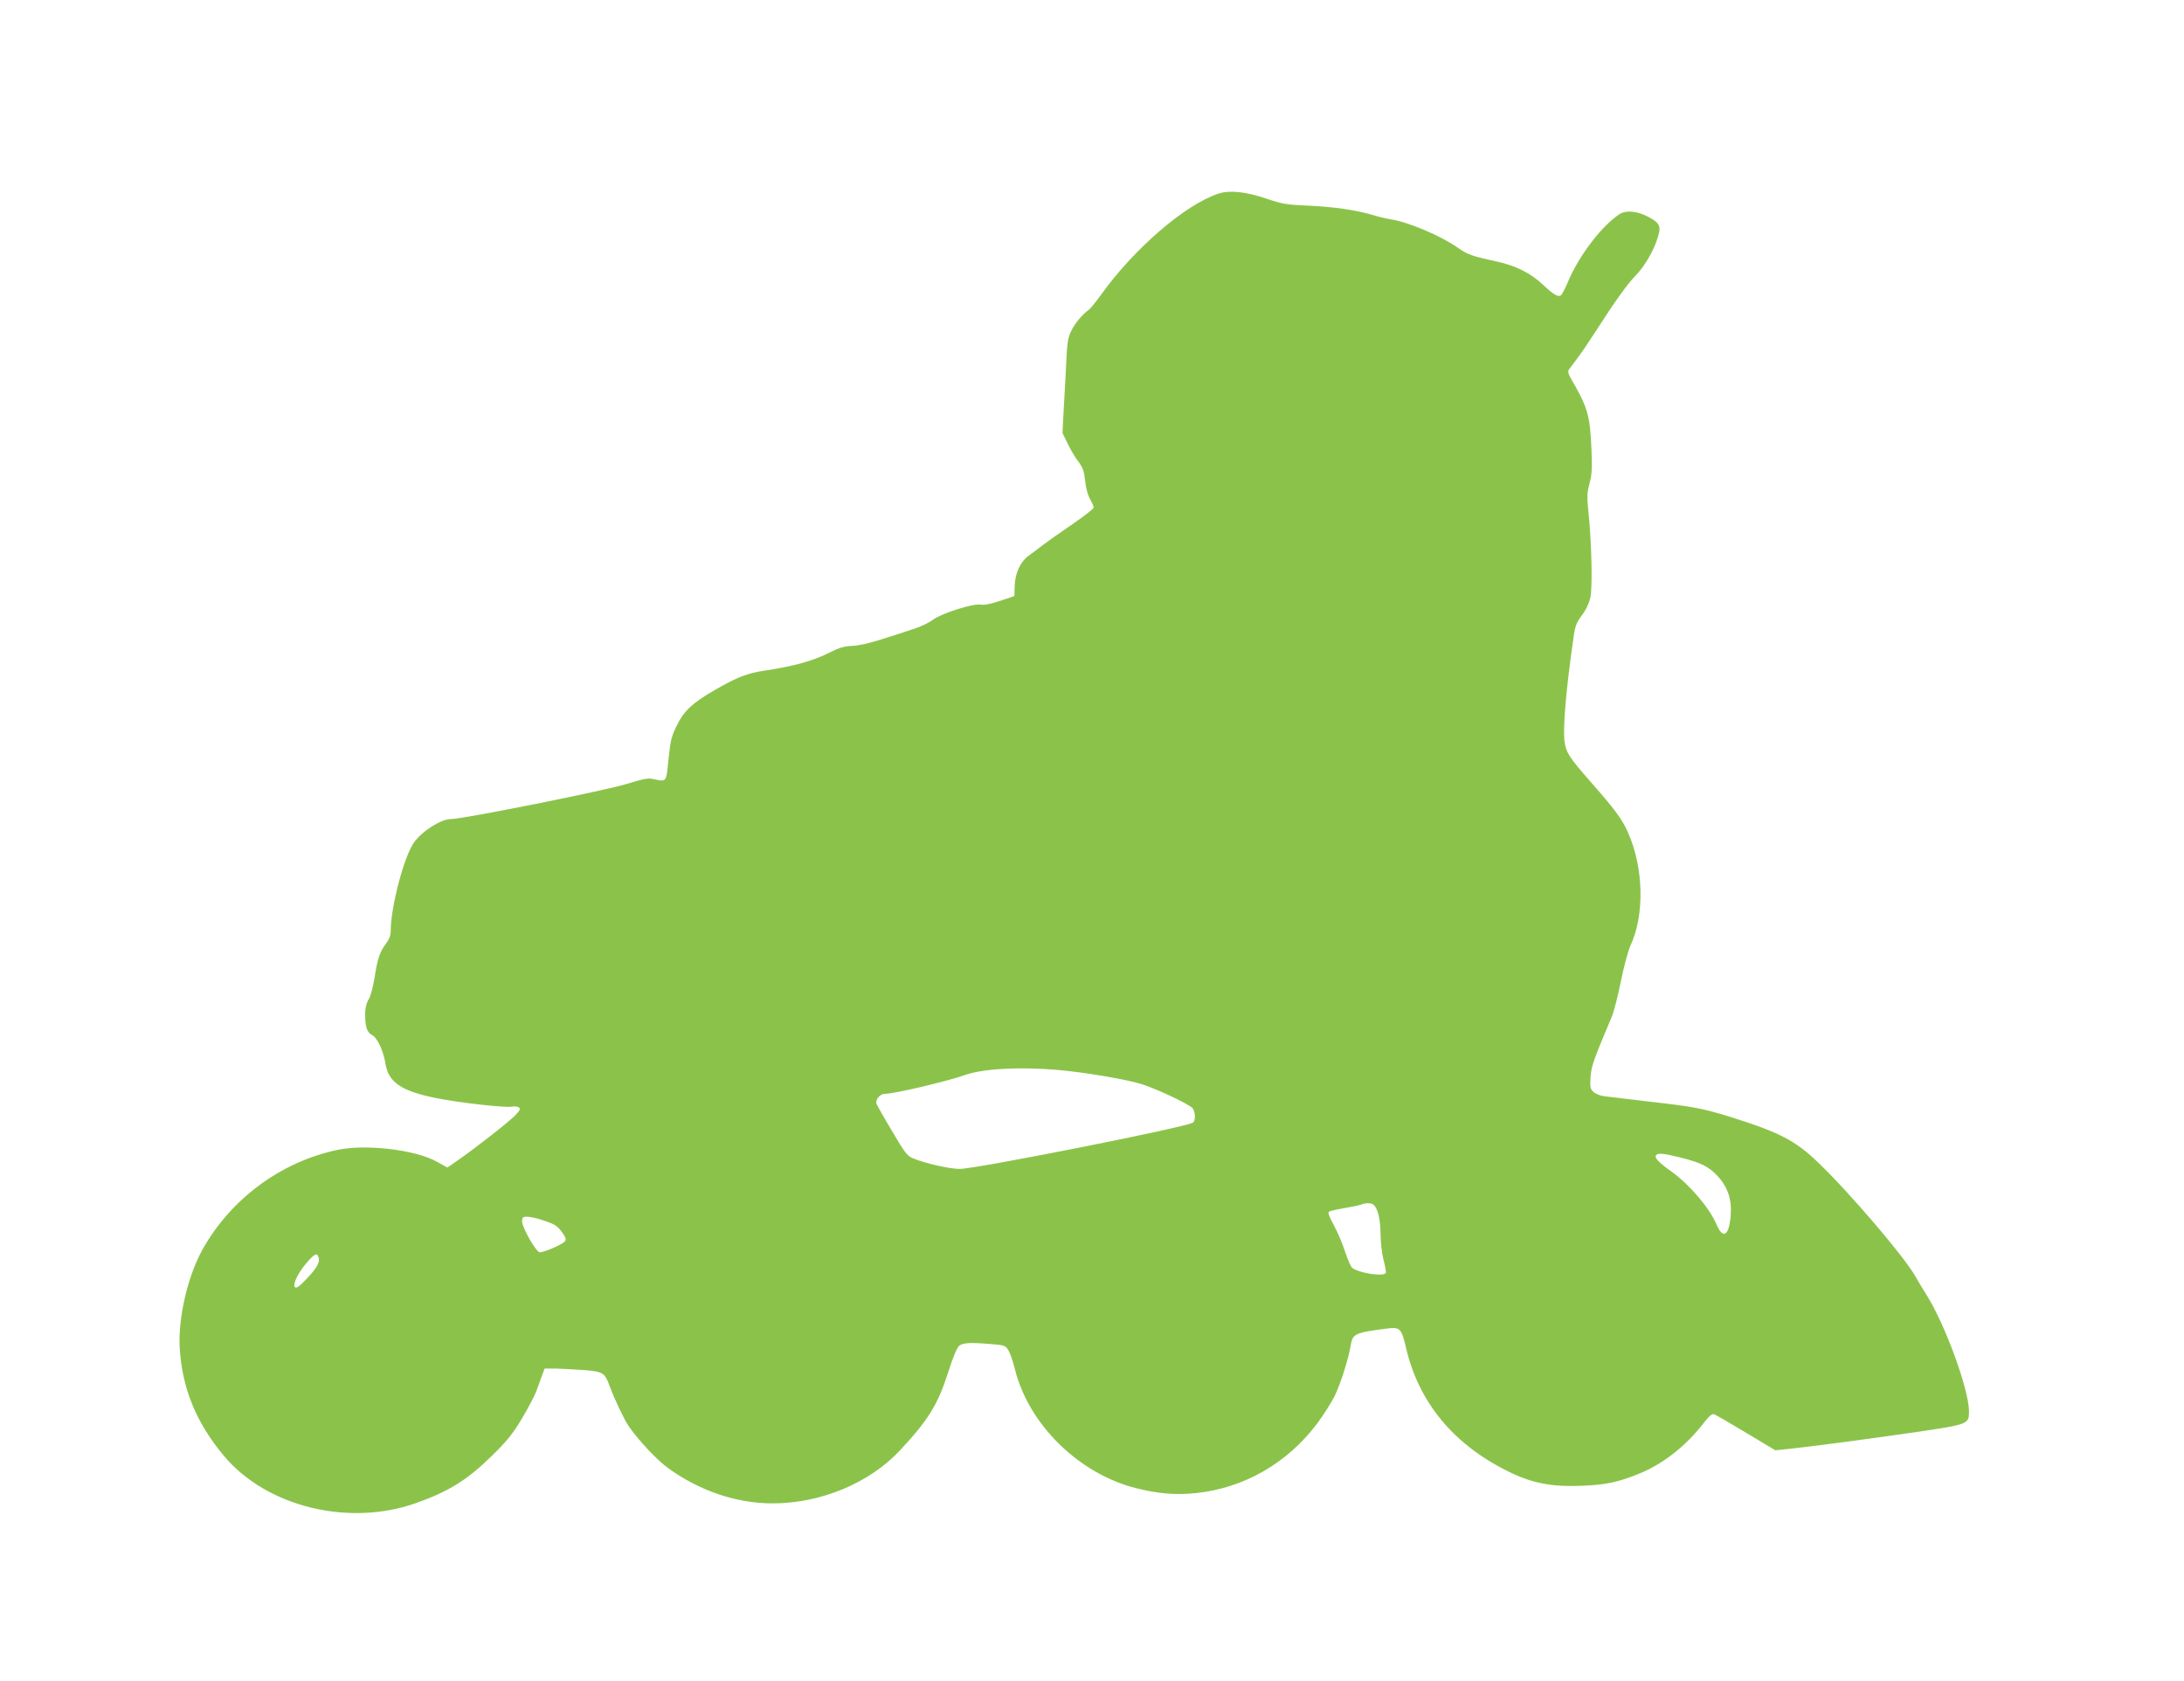 <?xml version="1.0" standalone="no"?>
<!DOCTYPE svg PUBLIC "-//W3C//DTD SVG 20010904//EN"
 "http://www.w3.org/TR/2001/REC-SVG-20010904/DTD/svg10.dtd">
<svg version="1.0" xmlns="http://www.w3.org/2000/svg"
 width="1280pt" height="985pt" viewBox="0 0 1280 985"
 preserveAspectRatio="xMidYMid meet">
<g transform="translate(0,985) scale(0.1,-0.1)"
fill="#8bc34a" stroke="none">
<path d="M7140 8715 c-194 -64 -495 -323 -689 -595 -30 -41 -62 -81 -73 -88
-36 -26 -79 -78 -100 -122 -19 -37 -24 -70 -29 -185 -4 -77 -10 -201 -15 -276
l-7 -137 31 -63 c17 -35 45 -83 63 -105 25 -34 33 -56 39 -113 4 -41 16 -85
29 -106 11 -20 21 -42 21 -49 0 -7 -55 -50 -122 -96 -68 -46 -147 -102 -176
-124 -29 -23 -68 -51 -85 -64 -47 -34 -78 -102 -80 -175 l-2 -60 -83 -28 c-54
-18 -94 -26 -115 -22 -47 7 -231 -52 -281 -90 -21 -16 -73 -41 -115 -54 -42
-14 -125 -41 -186 -60 -64 -21 -135 -37 -171 -38 -46 -2 -77 -11 -134 -40 -94
-48 -215 -81 -380 -105 -99 -15 -160 -38 -288 -112 -134 -77 -184 -124 -226
-211 -31 -62 -37 -89 -48 -197 -15 -140 -8 -132 -97 -114 -24 5 -62 -3 -145
-29 -123 -39 -964 -207 -1034 -207 -57 0 -167 -69 -215 -136 -58 -79 -137
-379 -137 -517 0 -28 -8 -50 -26 -74 -38 -50 -52 -92 -68 -198 -9 -56 -23
-111 -35 -131 -14 -22 -21 -53 -21 -83 0 -79 10 -110 40 -126 32 -17 67 -92
80 -173 18 -105 95 -157 297 -197 137 -28 411 -58 446 -50 12 3 29 1 37 -4 12
-9 9 -16 -20 -47 -36 -37 -228 -188 -336 -263 l-62 -43 -63 35 c-126 70 -417
104 -584 68 -331 -71 -622 -287 -788 -583 -86 -155 -143 -397 -134 -573 13
-236 95 -440 258 -635 249 -299 730 -418 1125 -279 193 68 303 136 447 278 86
84 122 128 174 215 36 60 74 132 85 160 10 28 26 70 34 94 l16 42 66 0 c37 -1
112 -5 166 -9 112 -9 121 -15 151 -99 27 -72 81 -187 108 -227 55 -81 166
-200 231 -247 184 -134 402 -208 613 -208 283 0 568 118 748 311 165 177 221
267 281 454 28 89 52 146 65 158 23 19 67 21 194 10 72 -6 78 -8 95 -36 10
-16 28 -68 39 -114 81 -321 373 -608 706 -693 129 -33 233 -42 352 -30 282 29
535 173 712 407 38 51 85 125 105 166 34 72 79 213 92 292 12 70 23 75 216
100 73 9 82 0 108 -112 75 -323 281 -571 606 -729 135 -66 249 -88 424 -81
144 6 216 21 346 75 136 57 267 161 370 294 34 44 49 55 62 50 9 -4 94 -53
187 -109 l170 -102 85 9 c151 16 479 60 748 99 297 44 302 46 302 119 0 129
-143 520 -253 690 -23 37 -51 83 -61 102 -62 112 -393 500 -578 675 -127 121
-224 171 -498 257 -167 52 -216 62 -480 92 -124 15 -244 29 -268 32 -24 3 -53
15 -64 26 -18 18 -20 29 -16 87 5 65 17 99 124 352 13 31 37 125 54 210 17 84
42 177 55 206 85 180 79 461 -16 670 -32 72 -78 134 -212 286 -131 149 -150
178 -158 246 -9 86 9 296 53 605 9 67 17 87 49 130 25 33 42 70 50 105 13 63
7 325 -11 495 -10 96 -9 117 6 173 14 53 16 88 11 206 -9 197 -22 240 -123
414 -13 23 -16 37 -9 47 6 7 28 38 50 67 23 30 71 101 108 159 111 173 185
276 232 324 47 47 100 134 124 204 30 85 24 102 -48 141 -67 35 -132 41 -171
15 -106 -71 -238 -245 -302 -399 -16 -38 -34 -72 -40 -76 -17 -11 -45 6 -103
61 -76 71 -164 115 -280 139 -138 30 -163 39 -219 78 -99 70 -291 152 -396
168 -25 4 -73 15 -108 26 -95 28 -222 47 -377 54 -124 5 -152 10 -243 41 -121
41 -215 51 -282 29z m-940 -5135 c168 -15 411 -57 497 -85 98 -33 274 -117
292 -139 18 -21 19 -75 2 -85 -45 -28 -1272 -271 -1366 -271 -61 0 -209 34
-276 63 -32 13 -49 36 -121 159 -47 78 -87 150 -91 159 -8 25 20 59 49 59 55
0 360 72 469 110 105 38 322 49 545 30z m3652 -514 c119 -30 163 -53 215 -108
60 -66 84 -139 76 -233 -10 -119 -45 -139 -83 -50 -42 98 -157 232 -263 309
-74 52 -101 81 -92 95 10 16 43 13 147 -13z m-1805 -274 c26 -17 43 -82 44
-169 0 -49 8 -117 17 -154 10 -37 16 -72 14 -78 -8 -24 -160 -2 -198 30 -7 6
-25 47 -40 92 -14 45 -44 115 -66 156 -29 53 -37 76 -28 81 7 4 46 13 88 20
42 7 85 16 96 20 27 11 58 12 73 2z m-4865 -93 c73 -24 85 -32 117 -77 17 -25
20 -36 12 -46 -16 -20 -129 -68 -149 -64 -22 4 -102 145 -102 180 0 24 4 28
30 28 16 0 58 -9 92 -21z m-1316 -214 c12 -29 -7 -64 -66 -126 -45 -48 -63
-60 -71 -52 -16 16 19 87 72 147 43 49 56 55 65 31z"/>
</g>
</svg>
